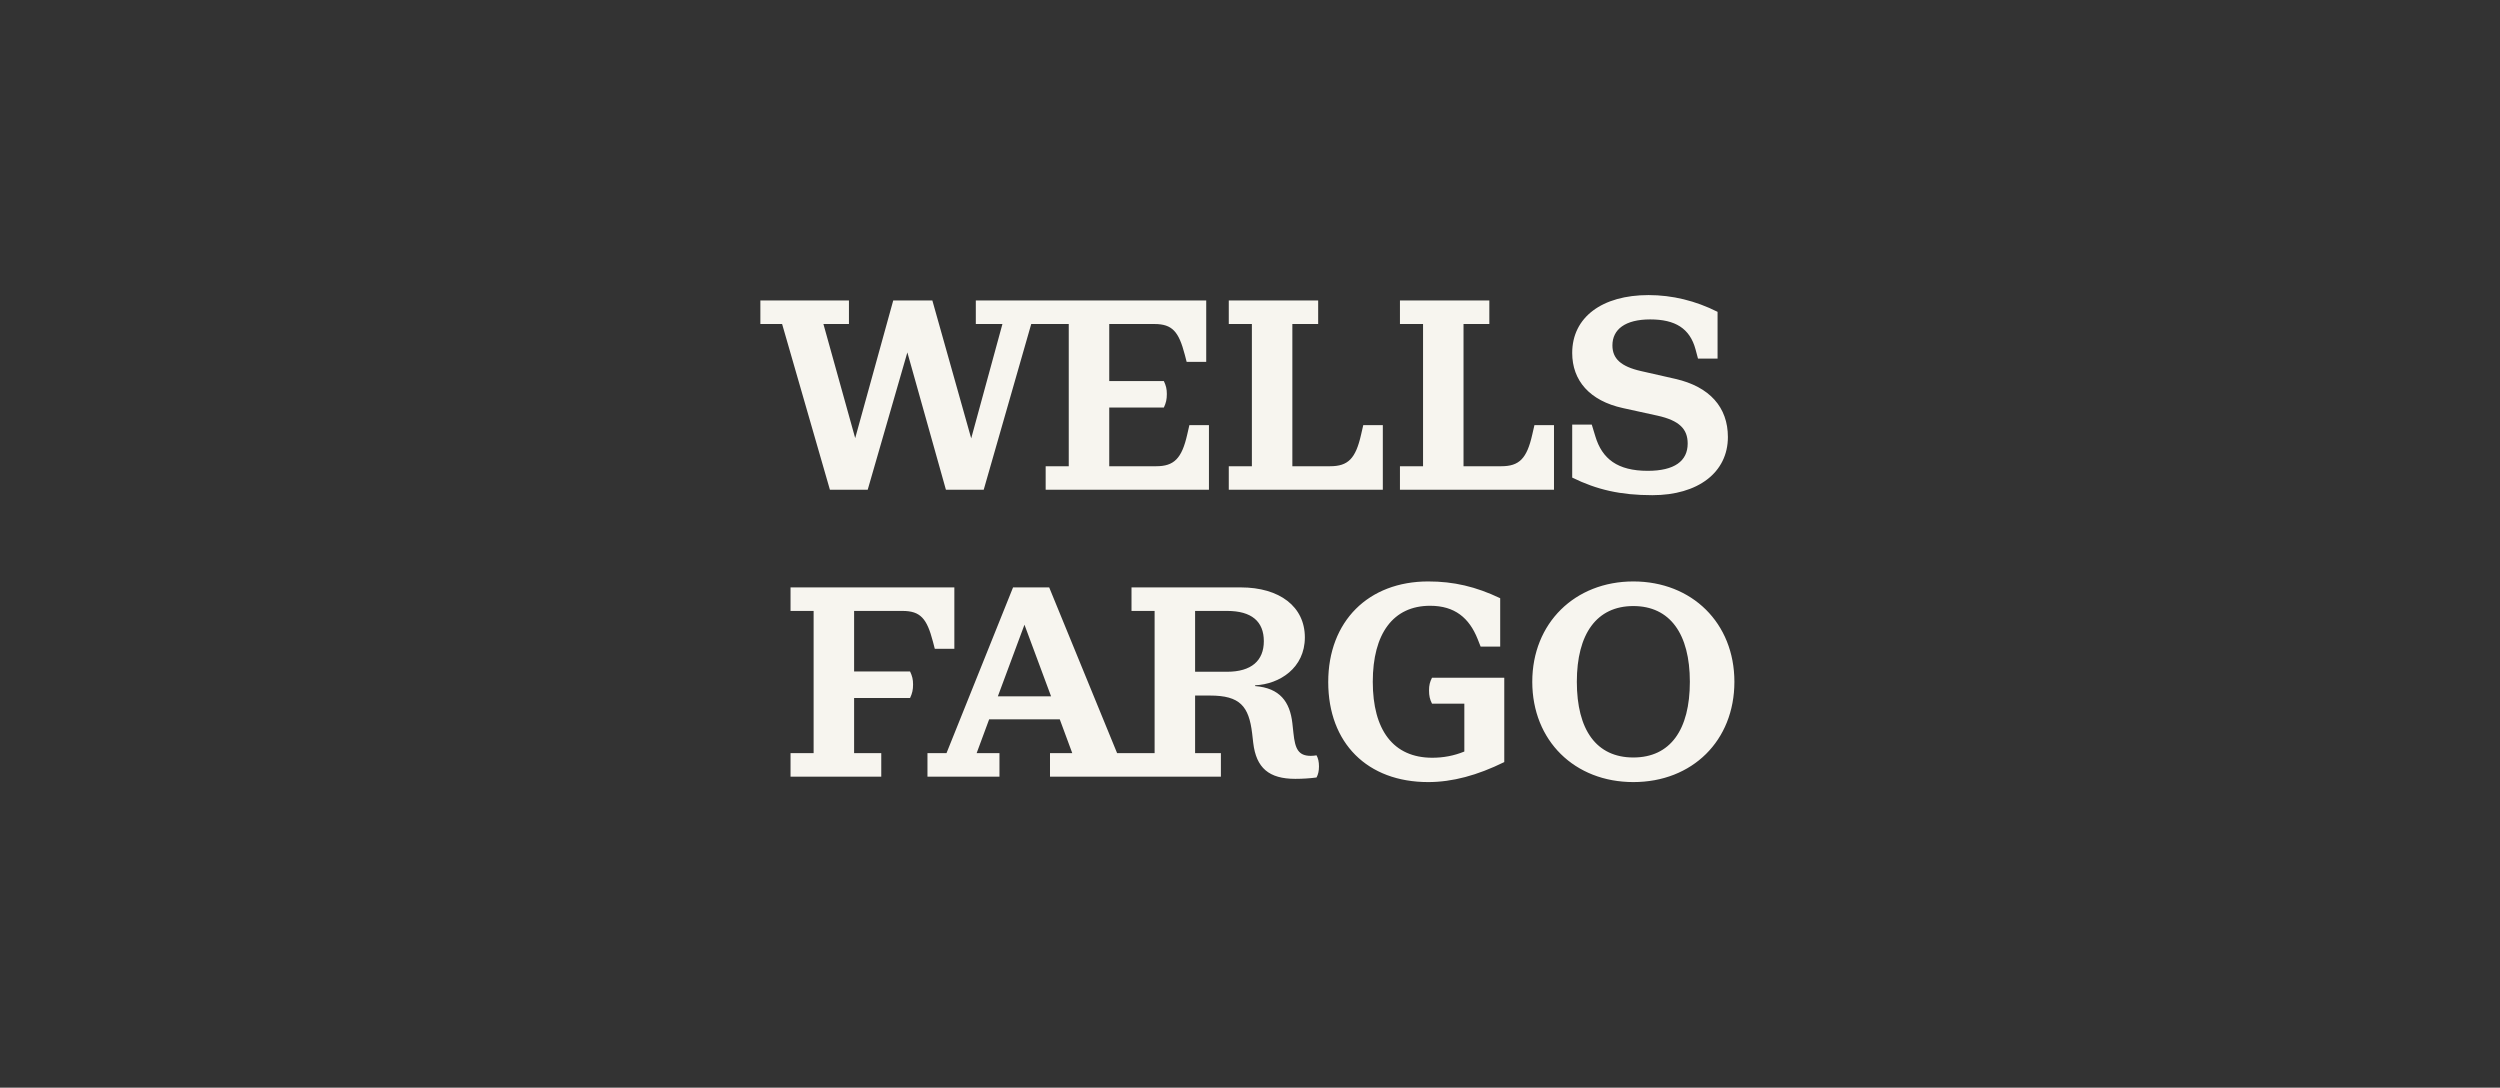 <svg width="154" height="67" viewBox="0 0 154 67" fill="none" xmlns="http://www.w3.org/2000/svg">
<rect x="0" y="0" width="154" height="67" fill="#333333" stroke="none"/>
<path d="M51.123 30.169L48.178 19.959H46.839V18.51H52.295V19.959H50.722L52.68 26.988L55.023 18.51H57.433L59.826 27.004L61.75 19.959H60.11V18.51H74.303V22.291H73.098L72.981 21.841C72.613 20.442 72.228 19.959 71.107 19.959H68.329V23.473H71.693C71.826 23.756 71.877 23.956 71.877 24.273C71.877 24.606 71.826 24.823 71.693 25.106H68.329V28.72H71.224C72.312 28.72 72.797 28.254 73.132 26.771L73.266 26.188H74.471V30.169H64.413V28.72H65.835V19.959H63.524L60.596 30.169H58.269L55.893 21.708L53.45 30.169H51.123ZM85.182 26.188H83.977L83.843 26.771C83.509 28.254 83.04 28.72 81.936 28.72H79.609V19.959H81.199V18.51H75.693V19.959H77.116V28.72H75.693V30.169H85.182V26.188ZM95.726 26.188H94.521L94.387 26.771C94.053 28.254 93.584 28.72 92.48 28.72H90.153V19.959H91.743V18.51H86.237V19.959H87.66V28.72H86.237V30.169H95.726V26.188ZM106.438 26.921C106.438 25.089 105.316 23.823 103.208 23.34L101.082 22.857C99.844 22.574 99.325 22.091 99.325 21.275C99.325 20.292 100.112 19.676 101.651 19.676C103.191 19.676 104.095 20.225 104.446 21.524L104.597 22.091H105.802V19.209C104.446 18.526 103.007 18.177 101.551 18.177C98.689 18.177 96.848 19.542 96.848 21.741C96.848 23.44 97.919 24.689 99.978 25.139L102.103 25.605C103.459 25.905 103.961 26.438 103.961 27.321C103.961 28.404 103.141 29.003 101.501 29.003C99.643 29.003 98.689 28.27 98.271 26.871L98.053 26.155H96.848V29.42C98.371 30.169 99.827 30.503 101.785 30.503C104.597 30.503 106.438 29.103 106.438 26.921ZM55.592 37.633C56.713 37.633 57.098 38.116 57.466 39.515L57.583 39.965H58.788V36.184H48.697V37.633H50.119V46.394H48.697V47.843H54.286V46.394H52.613V42.996H56.06C56.194 42.713 56.245 42.496 56.245 42.163C56.245 41.847 56.194 41.647 56.06 41.364H52.613V37.633H55.592ZM81.098 46.528C81.199 46.711 81.249 46.927 81.249 47.21C81.249 47.494 81.199 47.71 81.098 47.893C80.73 47.943 80.261 47.977 79.793 47.977C78.17 47.977 77.383 47.31 77.199 45.761L77.132 45.178C76.931 43.496 76.379 42.846 74.538 42.846H73.618V46.394H75.207V47.843H64.68V46.394H66.052L65.282 44.312H60.931L60.161 46.394H61.567V47.843H57.132V46.394H58.304L62.404 36.184H64.63L68.814 46.394H71.124V37.633H69.701V36.184H76.429C78.822 36.184 80.379 37.366 80.379 39.265C80.379 41.147 78.822 42.147 77.316 42.214V42.263C78.839 42.38 79.458 43.23 79.609 44.545L79.676 45.161C79.776 46.128 79.977 46.561 80.747 46.561C80.881 46.561 80.998 46.544 81.098 46.528ZM64.747 42.896L63.107 38.482L61.467 42.896H64.747ZM77.852 39.498C77.852 38.282 77.099 37.633 75.592 37.633H73.618V41.38H75.592C77.082 41.38 77.852 40.698 77.852 39.498ZM88.028 42.53C88.028 42.863 88.078 43.079 88.212 43.346H90.203V46.294C89.55 46.561 88.898 46.677 88.228 46.677C85.819 46.677 84.563 44.962 84.563 41.997C84.563 39.032 85.819 37.316 88.095 37.316C89.618 37.316 90.504 38.066 91.023 39.365L91.207 39.831H92.412V36.85C90.906 36.134 89.55 35.817 87.977 35.817C84.296 35.817 81.819 38.266 81.819 42.013C81.819 45.778 84.229 48.176 87.977 48.176C89.467 48.176 91.007 47.76 92.663 46.944V41.747H88.212C88.078 42.013 88.028 42.214 88.028 42.53ZM106.839 41.997C106.839 45.628 104.245 48.176 100.614 48.176C96.999 48.176 94.388 45.628 94.388 41.997C94.388 38.382 97.015 35.817 100.614 35.817C104.228 35.817 106.839 38.382 106.839 41.997ZM104.095 41.997C104.095 39.049 102.873 37.333 100.614 37.333C98.354 37.333 97.133 39.049 97.133 41.997C97.133 44.962 98.337 46.661 100.614 46.661C102.889 46.661 104.095 44.962 104.095 41.997Z" fill="#F7F5EF"/>
</svg>
